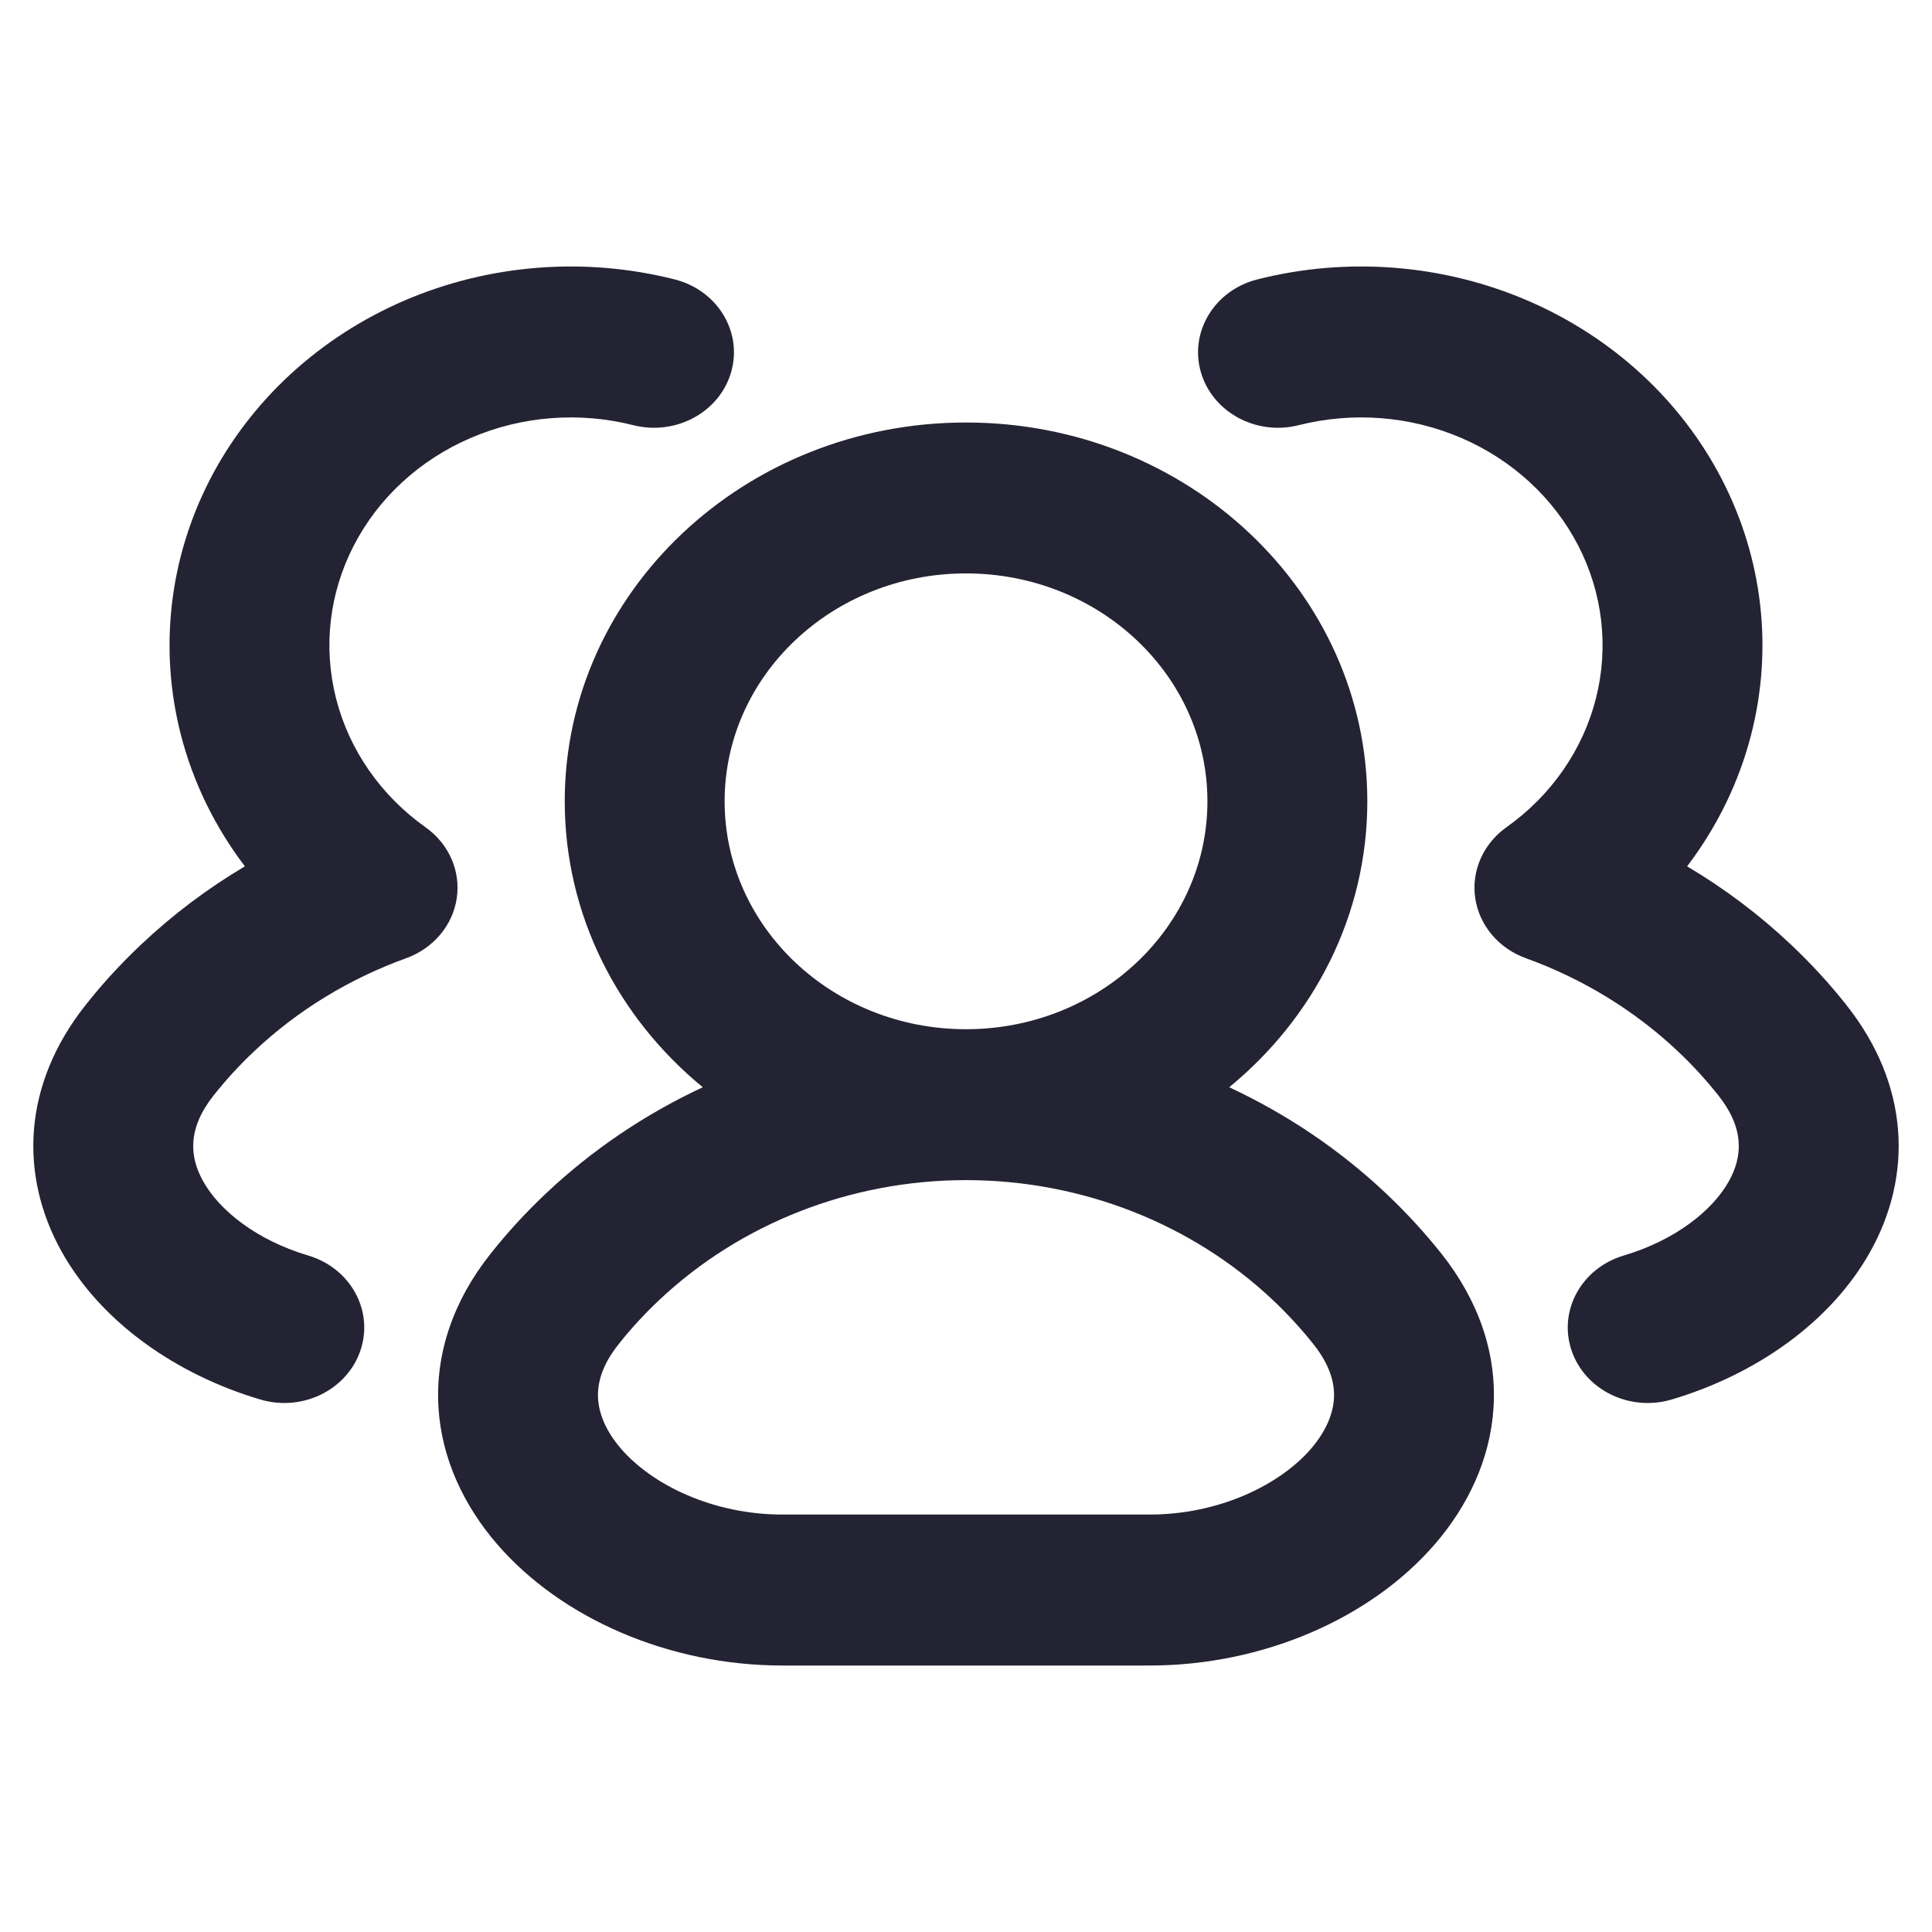 <svg width="29" height="29" viewBox="0 0 29 29" fill="none" xmlns="http://www.w3.org/2000/svg">
<path fill-rule="evenodd" clip-rule="evenodd" d="M21.935 6.574C21.169 6.244 20.306 6.177 19.494 6.382C18.854 6.544 18.196 6.186 18.024 5.581C17.853 4.977 18.233 4.356 18.873 4.194C20.224 3.852 21.658 3.965 22.93 4.512C24.203 5.06 25.234 6.009 25.846 7.195C26.459 8.382 26.615 9.733 26.288 11.017C26.105 11.737 25.775 12.411 25.324 13.004C25.884 13.336 26.407 13.729 26.881 14.177C27.183 14.462 27.461 14.764 27.713 15.083C28.672 16.292 28.706 17.652 28.076 18.783C27.482 19.85 26.352 20.633 25.093 21.007C24.461 21.195 23.787 20.863 23.588 20.266C23.389 19.67 23.741 19.034 24.373 18.846C25.153 18.614 25.709 18.166 25.952 17.729C26.16 17.355 26.184 16.935 25.792 16.441C25.608 16.209 25.405 15.987 25.184 15.779C24.53 15.162 23.751 14.689 22.904 14.383C22.496 14.236 22.205 13.891 22.144 13.483C22.083 13.075 22.262 12.667 22.61 12.419C23.283 11.942 23.758 11.259 23.955 10.486C24.151 9.714 24.058 8.902 23.689 8.188C23.32 7.474 22.7 6.903 21.935 6.574ZM6.069 4.512C7.342 3.965 8.776 3.852 10.127 4.194C10.767 4.356 11.147 4.977 10.976 5.581C10.804 6.186 10.146 6.544 9.506 6.382C8.694 6.177 7.831 6.244 7.065 6.574C6.3 6.903 5.679 7.474 5.311 8.188C4.942 8.902 4.848 9.714 5.045 10.486C5.242 11.259 5.717 11.942 6.389 12.419C6.738 12.667 6.917 13.075 6.856 13.483C6.795 13.891 6.504 14.236 6.097 14.383C5.249 14.689 4.47 15.162 3.816 15.779C3.595 15.987 3.392 16.209 3.208 16.441C2.816 16.935 2.84 17.355 3.048 17.729C3.291 18.166 3.847 18.614 4.627 18.846C5.259 19.034 5.611 19.67 5.412 20.266C5.213 20.863 4.539 21.195 3.907 21.007C2.648 20.633 1.518 19.85 0.923 18.783C0.294 17.652 0.328 16.292 1.287 15.083L2.247 15.762L1.287 15.083C1.539 14.764 1.817 14.462 2.119 14.177C2.593 13.729 3.116 13.336 3.676 13.004C3.225 12.411 2.895 11.737 2.712 11.017C2.385 9.733 2.541 8.382 3.153 7.195C3.766 6.009 4.797 5.06 6.069 4.512ZM14.5 8.607C12.499 8.607 10.877 10.139 10.877 12.028C10.877 13.917 12.499 15.449 14.5 15.449C16.501 15.449 18.124 13.917 18.124 12.028C18.124 10.139 16.501 8.607 14.5 8.607ZM18.451 16.32C19.721 15.278 20.524 13.741 20.524 12.028C20.524 8.888 17.827 6.342 14.5 6.342C11.174 6.342 8.477 8.888 8.477 12.028C8.477 13.741 9.279 15.278 10.549 16.32C9.685 16.723 8.889 17.259 8.194 17.915C7.893 18.199 7.615 18.502 7.363 18.82C6.799 19.531 6.535 20.321 6.581 21.118C6.627 21.902 6.969 22.606 7.459 23.175C8.424 24.294 10.044 25 11.744 25H17.256C18.956 25 20.576 24.294 21.541 23.175C22.031 22.606 22.373 21.902 22.419 21.118C22.466 20.321 22.201 19.531 21.638 18.82C21.385 18.502 21.107 18.199 20.806 17.915C20.112 17.259 19.315 16.723 18.451 16.32ZM14.5 17.714C12.772 17.714 11.114 18.363 9.892 19.517C9.671 19.725 9.468 19.946 9.284 20.179C9.026 20.503 8.965 20.776 8.977 20.993C8.991 21.221 9.093 21.48 9.321 21.745C9.792 22.291 10.704 22.734 11.744 22.734H17.256C18.297 22.734 19.209 22.291 19.68 21.745C19.907 21.48 20.009 21.221 20.023 20.993C20.036 20.776 19.974 20.503 19.717 20.179C19.532 19.946 19.329 19.725 19.109 19.517C17.887 18.363 16.229 17.714 14.5 17.714Z" fill="#232333"/>
</svg>
